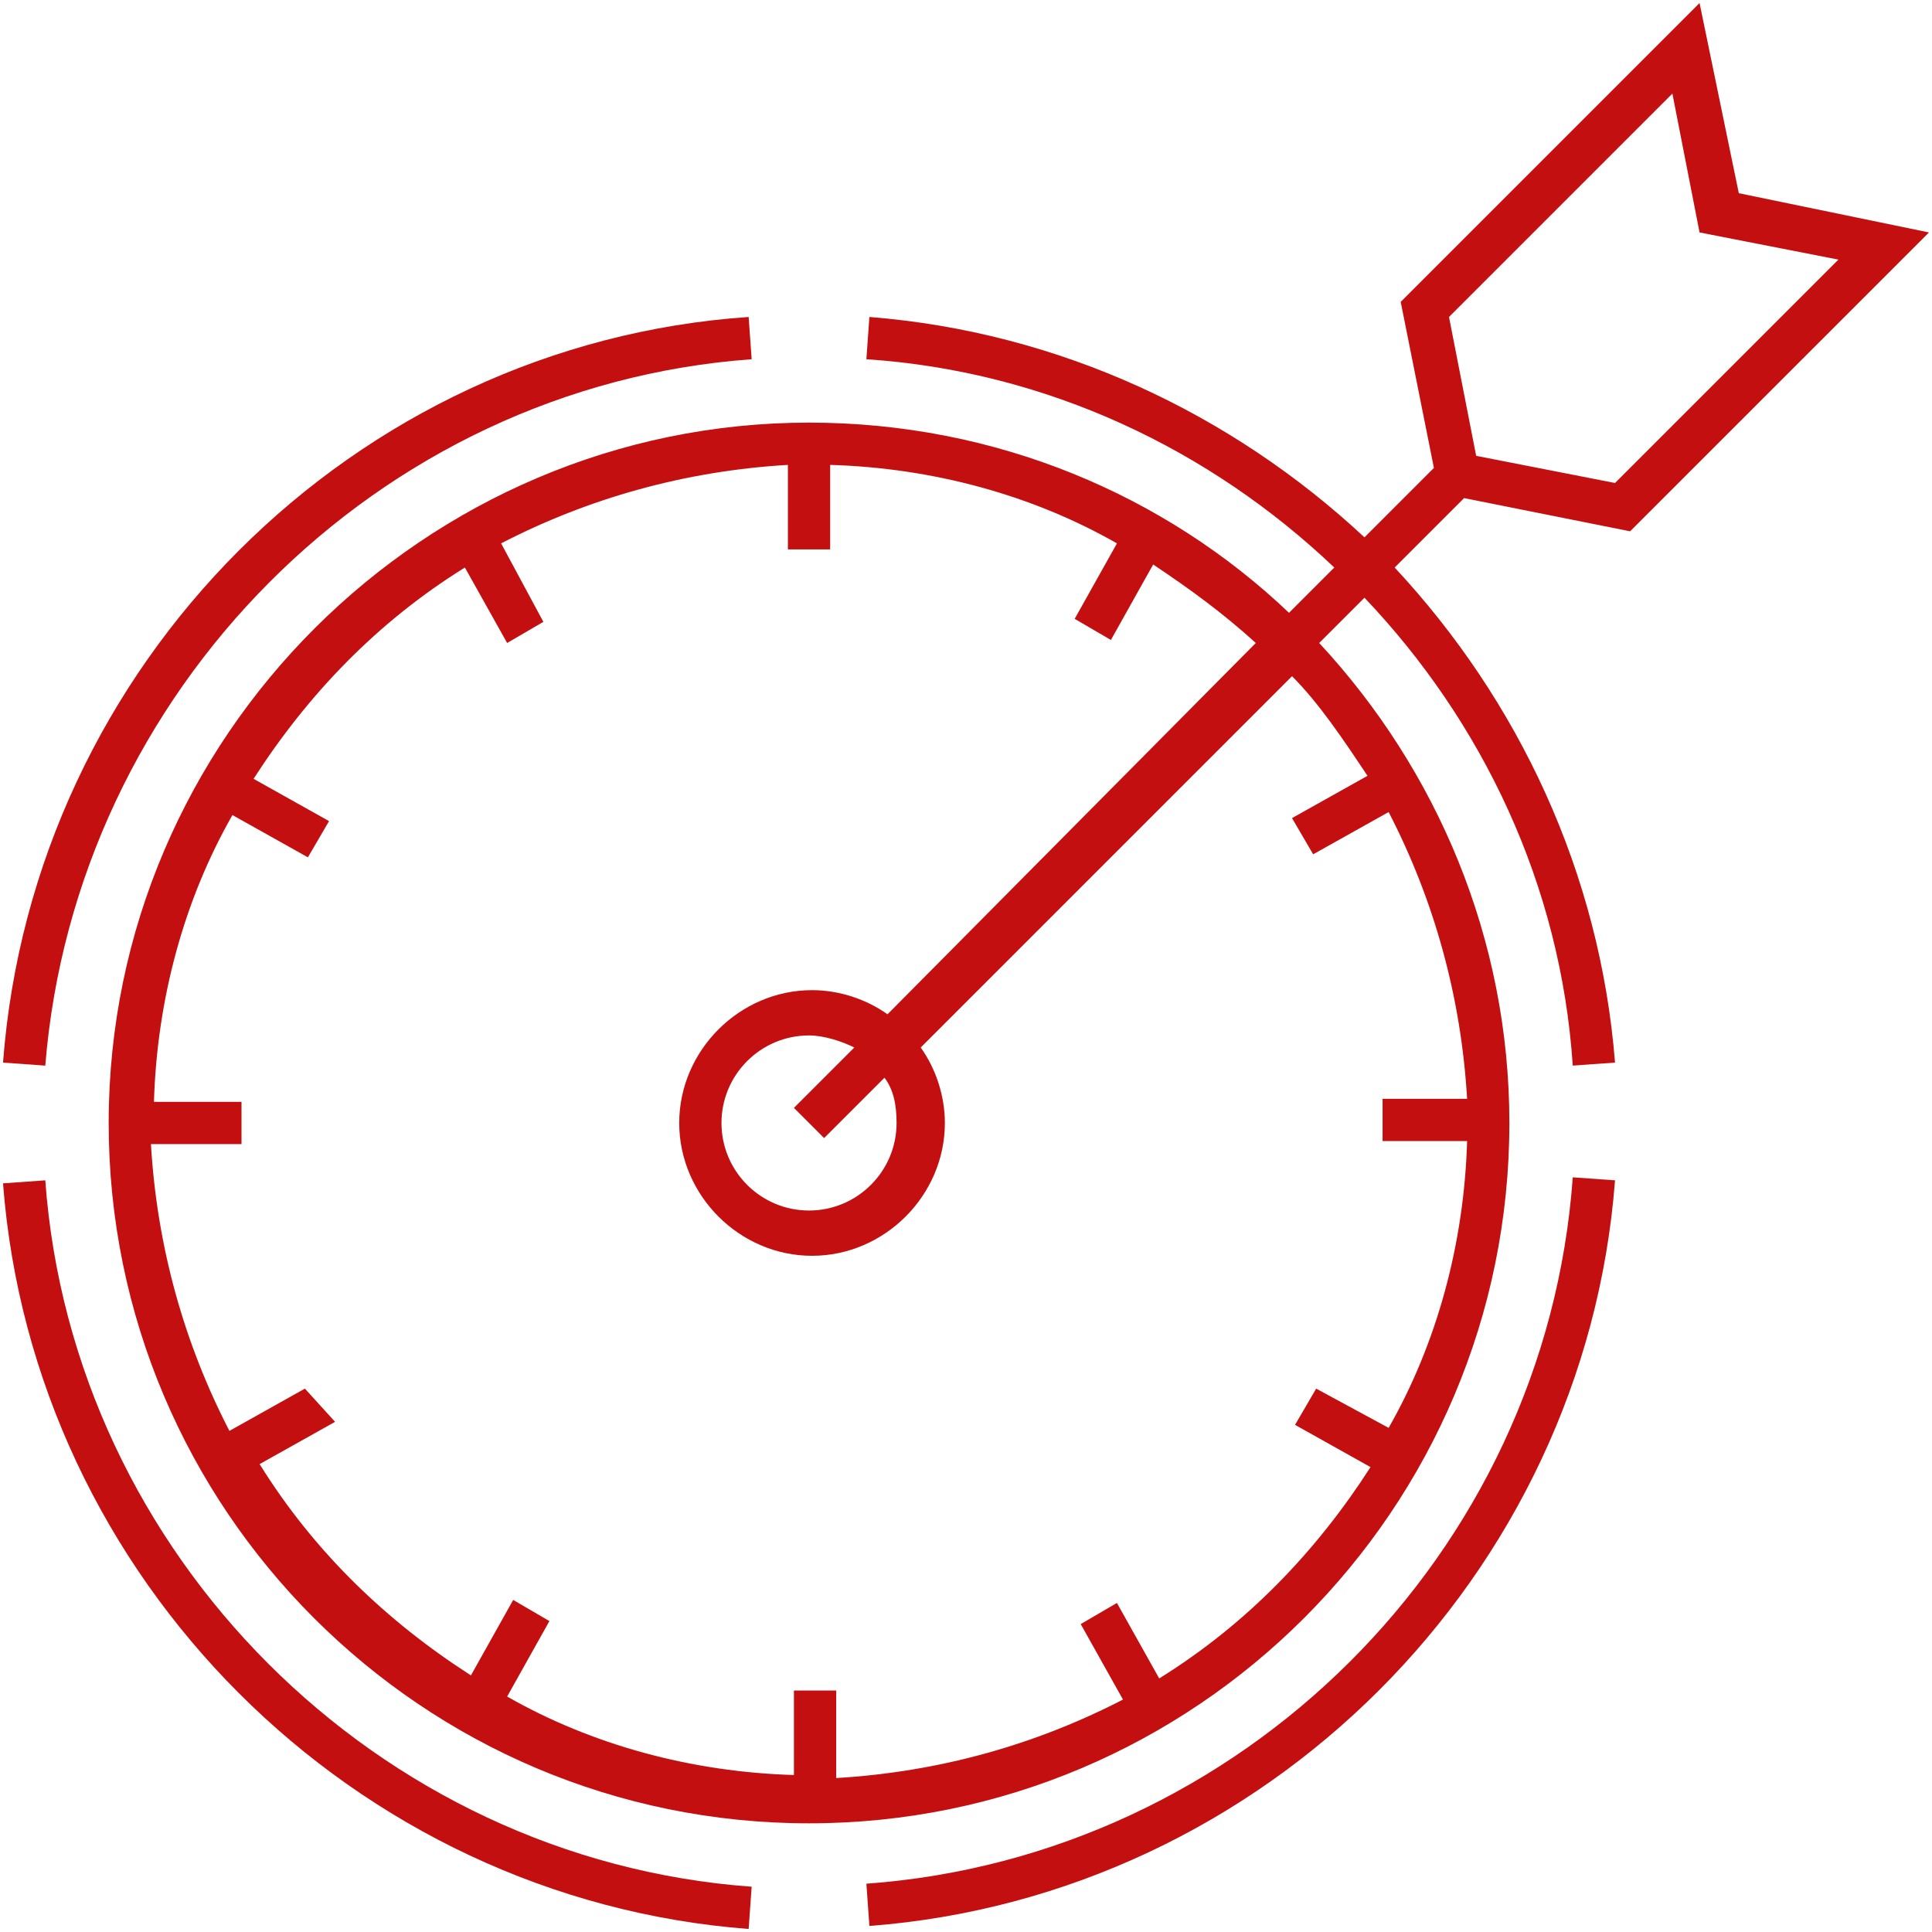 <svg width="64" height="64" viewBox="0 0 64 64" fill="none" xmlns="http://www.w3.org/2000/svg">
<g clip-path="url(#clip0_49_427)">
<path d="M56.3 0.1L46.4 10L47.5 15.5L45.2 17.8C40.8 13.7 35.1 11 28.8 10.5L28.7 11.9C34.7 12.3 40.1 14.9 44.2 18.8L42.7 20.3C38.6 16.4 33 14 26.8 14C14.1 14 3.6 24.4 3.6 37.2C3.6 50 14 60.4 26.8 60.4C39.6 60.4 50 50 50 37.2C50 31.1 47.6 25.5 43.7 21.3L45.2 19.8C49.1 23.9 51.7 29.3 52.1 35.3L53.5 35.2C53 28.9 50.3 23.2 46.2 18.8L48.5 16.5L54 17.6L63.9 7.7L57.6 6.4L56.3 0.1ZM45.3 25.7L42.8 27.1L43.5 28.3L46 26.9C47.5 29.8 48.4 33 48.6 36.4H45.8V37.8H48.6C48.5 41.2 47.6 44.5 46 47.3L43.6 46L42.9 47.2L45.4 48.6C43.6 51.4 41.3 53.8 38.4 55.6L37 53.1L35.8 53.8L37.2 56.3C34.3 57.8 31.1 58.7 27.7 58.9V56H26.3V58.8C22.9 58.7 19.6 57.8 16.8 56.2L18.2 53.7L17 53L15.6 55.5C12.8 53.7 10.4 51.4 8.6 48.5L11.1 47.1L10.1 46L7.6 47.4C6.1 44.5 5.2 41.3 5 37.9H8V36.5H5.1C5.2 33.1 6.1 29.8 7.7 27L10.2 28.4L10.9 27.2L8.4 25.8C10.2 23 12.5 20.6 15.4 18.8L16.8 21.3L18 20.6L16.6 18C19.5 16.5 22.7 15.6 26.1 15.4V18.2H27.5V15.4C30.9 15.5 34.2 16.4 37 18L35.6 20.5L36.8 21.2L38.2 18.7C39.4 19.5 40.5 20.3 41.6 21.3L29.4 33.6C28.7 33.1 27.8 32.8 26.9 32.8C24.5 32.8 22.5 34.8 22.5 37.2C22.5 39.6 24.5 41.6 26.9 41.6C29.3 41.6 31.3 39.6 31.3 37.2C31.3 36.3 31 35.4 30.5 34.7L42.8 22.4C43.7 23.3 44.5 24.5 45.3 25.7ZM27.3 37.7L29.3 35.7C29.6 36.1 29.7 36.6 29.7 37.2C29.7 38.8 28.4 40.1 26.8 40.1C25.2 40.1 23.9 38.8 23.9 37.2C23.9 35.6 25.2 34.3 26.8 34.3C27.3 34.3 27.9 34.5 28.3 34.7L26.3 36.7L27.3 37.7ZM53.5 16L48.9 15.1L48 10.5L55.4 3.1L56.3 7.7L60.9 8.6L53.5 16Z" fill="#C40F11"/>
<path d="M24.9 11.9L24.8 10.5C11.7 11.4 1.1 22 0.1 35.2L1.5 35.3C2.5 22.9 12.5 12.8 24.9 11.9Z" fill="#C40F11"/>
<path d="M24.8 63.9L24.9 62.5C12.5 61.6 2.4 51.5 1.5 39.1L0.1 39.2C1.1 52.3 11.7 62.9 24.8 63.9Z" fill="#C40F11"/>
<path d="M28.7 62.4L28.8 63.8C41.9 62.8 52.5 52.2 53.5 39.1L52.1 39C51.2 51.5 41.1 61.5 28.7 62.4Z" fill="#C40F11"/>
</g>
<defs>
<clipPath id="clip0_49_427">
<rect width="64" height="64" fill="white"/>
</clipPath>
</defs>
</svg>
